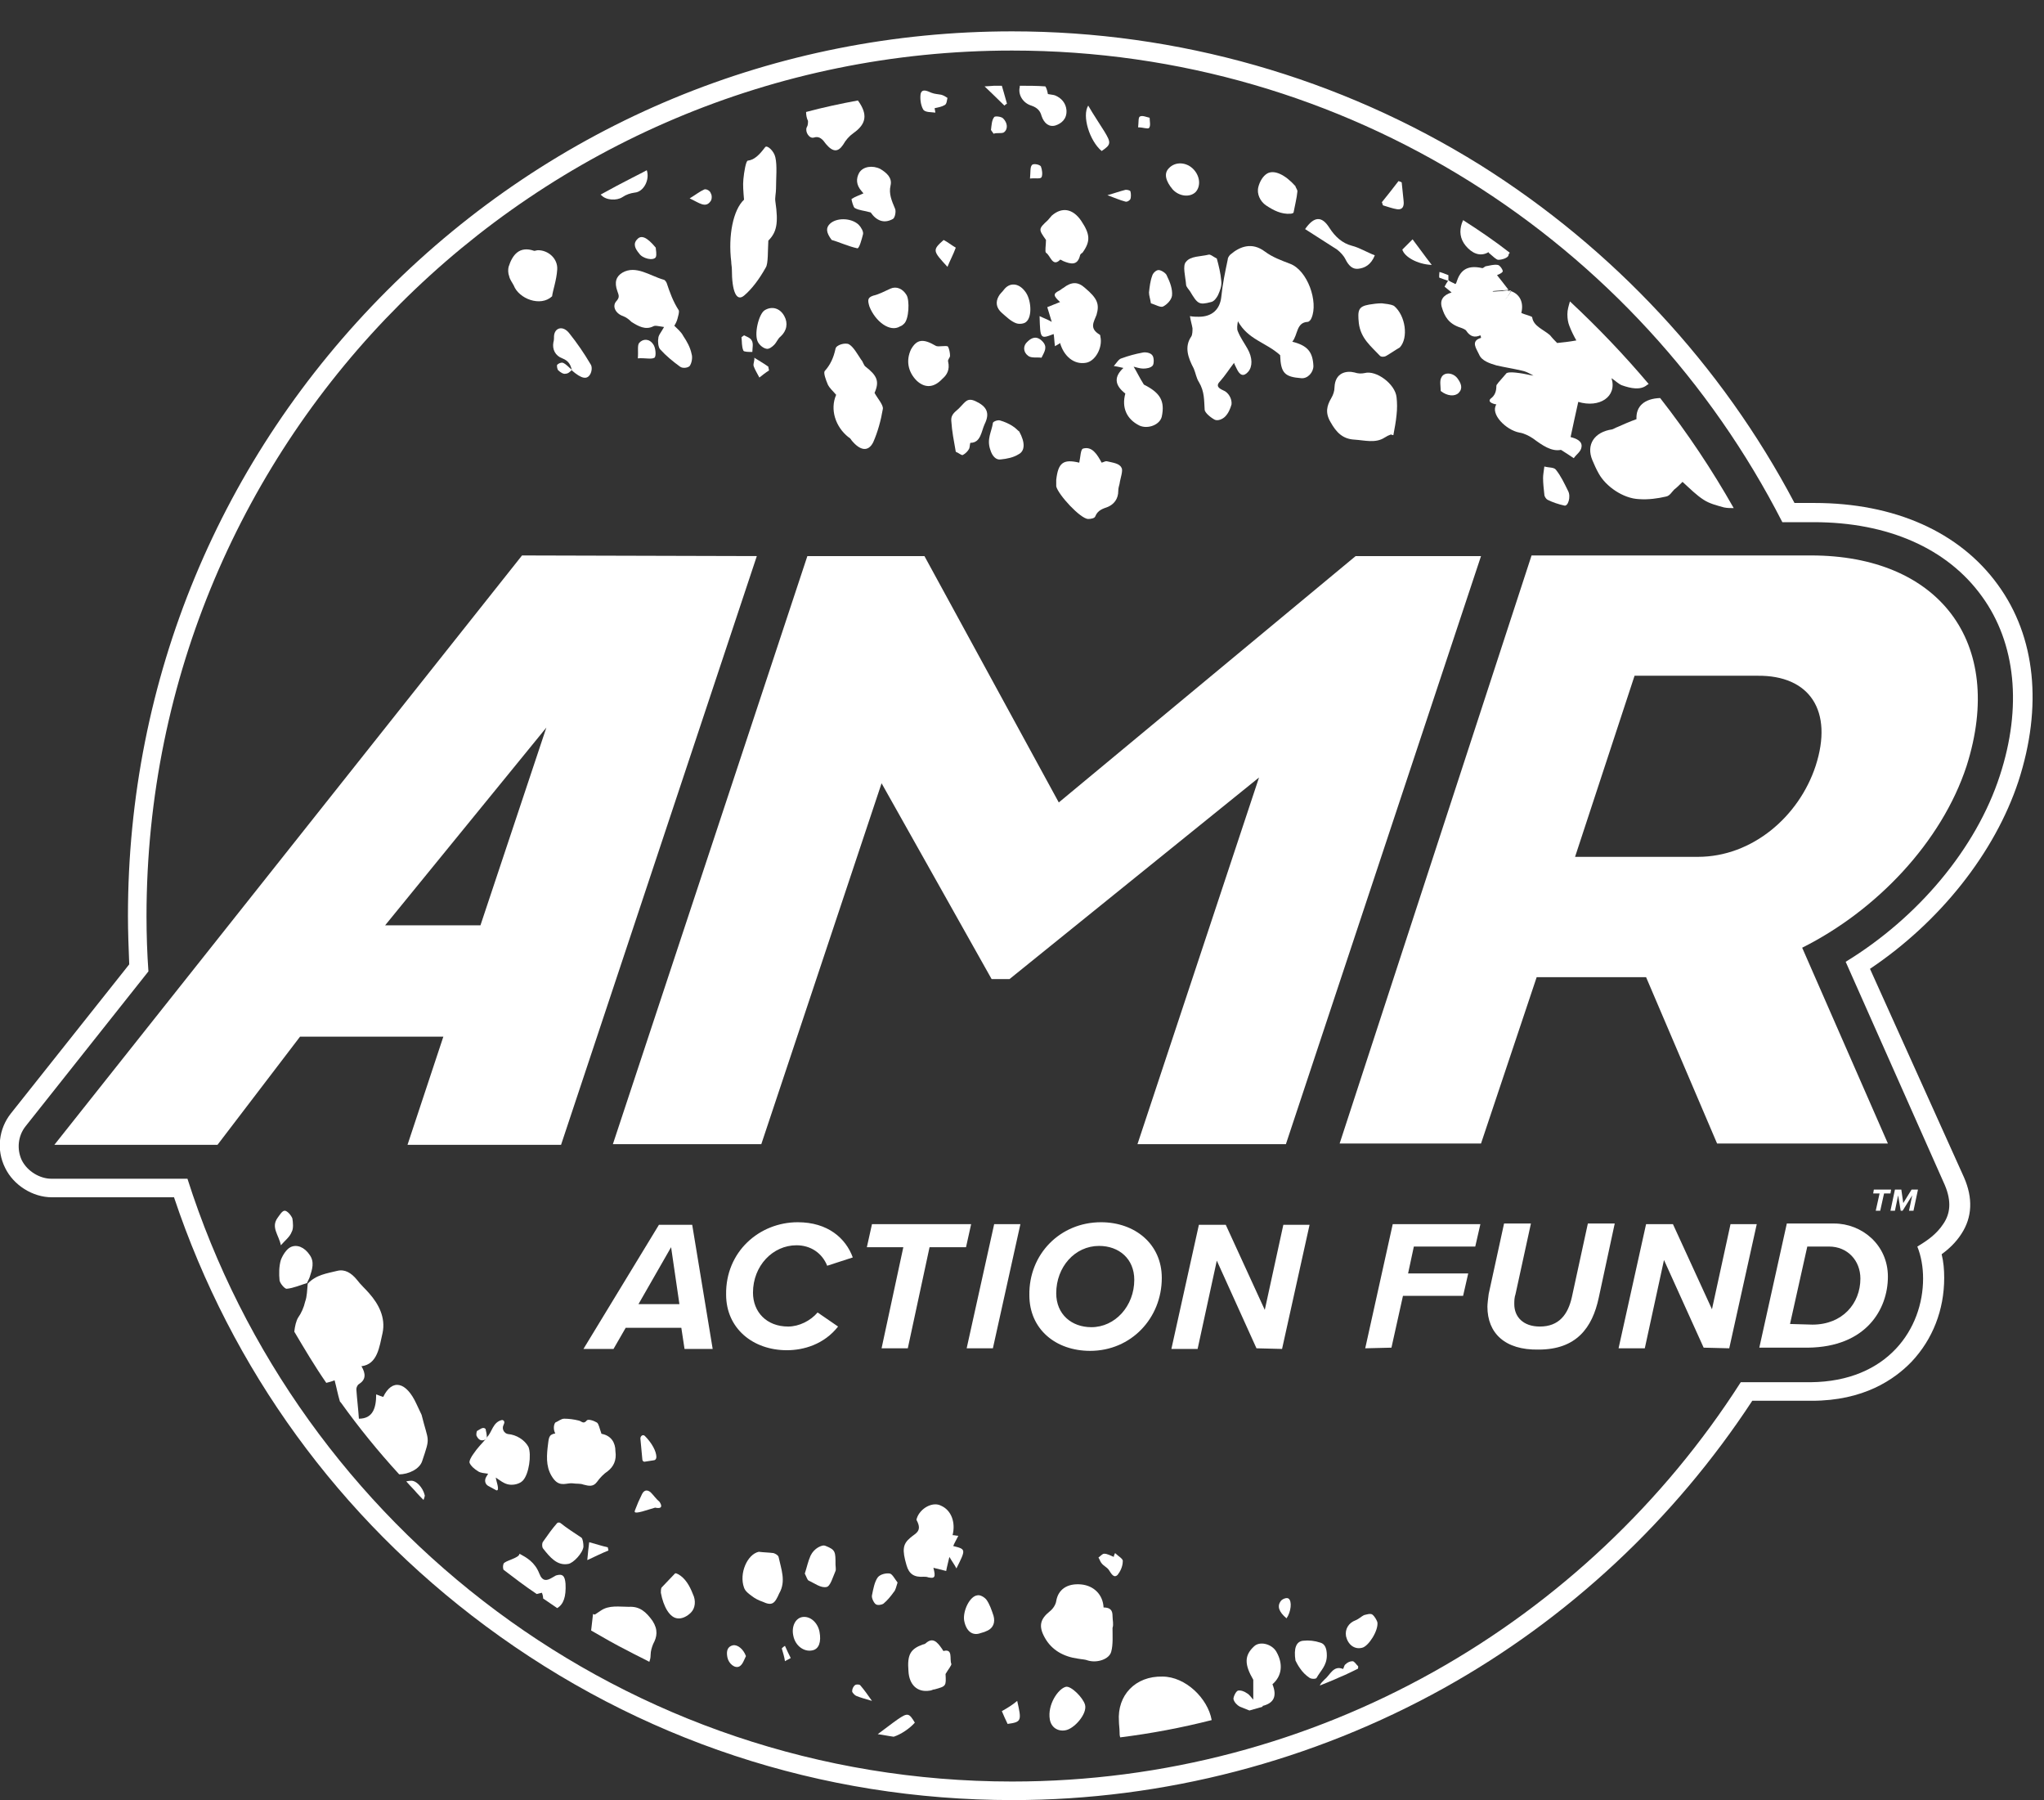 <?xml version="1.0" encoding="UTF-8"?> <svg xmlns="http://www.w3.org/2000/svg" xmlns:xlink="http://www.w3.org/1999/xlink" version="1.1" id="AMR_WHITE" x="0px" y="0px" viewBox="0 0 319.5 281.3" style="enable-background:new 0 0 319.5 281.3;" xml:space="preserve"><rect x="0" y="0" width="319.5" height="281.3" fill="#333333" stroke="none"/> <style type="text/css"> .st0{fill:#FFFFFF;} </style> <g id="DISH"> <path class="st0" d="M158.2,7.9c52.5,0,98,29.9,120.4,73.7h4.9c11.6,0,20.9,4.1,26.3,11.6c5.3,7.3,6.3,17.3,2.8,28 c-3.7,11.4-12.8,22.2-24.1,29.1l15.5,34.9c1.1,2.6,0.8,4.5-0.2,6c-1.1,1.7-2.6,2.7-4.1,3.6c0.6,1.5,0.9,3.2,0.9,5 c0,7.8-5.5,16.1-17.6,16.2h-10.9c-24,37.5-66.1,62.4-113.9,62.4c-60.4,0-111.5-39.6-128.9-94.2c0,0-19.6,0-21.3,0s-3.7-1.1-4.6-2.9 c-0.8-1.7-0.6-3.8,0.6-5.3l19.2-24.2c-0.2-2.8-0.3-5.7-0.3-8.6C22.9,68.4,83.5,7.9,158.2,7.9 M158.2,4.9 c-36.9,0-71.6,14.4-97.7,40.5S20,106.2,20,143.1c0,2.5,0.1,5,0.2,7.6L1.7,174c-1.9,2.4-2.3,5.7-0.9,8.5c1.3,2.7,4.3,4.6,7.3,4.6 h19.1c9,26.9,25.8,50,48.7,67c24,17.8,52.4,27.2,82.4,27.2c23.6,0,46.9-6.1,67.4-17.5c19.4-10.8,36-26.3,48.2-44.9h9.3 c8.1,0,12.9-3.3,15.6-6.1c3.3-3.5,5.1-8.1,5.1-13.1c0-1.3-0.1-2.5-0.4-3.7c1.1-0.8,2.2-1.8,3.1-3.2c1.7-2.6,1.8-5.6,0.4-8.8 l-14.7-32.6c10.9-7.3,19.5-18.1,23.2-29.3c3.8-11.7,2.7-22.6-3.2-30.7c-6-8.3-16.2-12.8-28.7-12.8h-3.1 c-11.4-21.6-28.4-39.8-49.1-52.8C209.4,12.1,184.1,4.9,158.2,4.9L158.2,4.9z"></path> </g> <g id="MICROBES"> <path class="st0" d="M255.8,65.5c-1.1,0.4-2,0.8-2.9,1.2c-0.3,0.1-0.6,0.3-0.9,0.4c-2.8,0.4-4.1,2.4-3.1,4.8c0.3,0.7,0.6,1.4,1,2.1 c1.1,2,3.8,3.9,6.3,4c1.5,0.1,2.9-0.1,4.2-0.4c0.6-0.1,0.9-0.7,1.3-1.1c0.4-0.3,0.8-0.7,1.3-1.2c1.2,1.1,2.2,2.1,3.3,2.8 c0.9,0.6,2.1,0.9,3.2,1.2c0.5,0.1,1,0.1,1.5,0.1c-3.4-6-7.2-11.7-11.5-17.2C257,62.3,255.7,63.5,255.8,65.5z"></path> <path class="st0" d="M245.3,50.9c0.3,0.8,0.7,1.6,1.1,2.3c-1.1,0.2-2,0.3-3,0.4c-0.3-0.3-0.7-0.7-1.1-1.2c-1-0.9-2.6-1.4-2.8-2.8 c0-0.2-1.1-0.4-1.7-0.7c0.4-1.6-0.2-2.9-1.6-3.4c-1.1,1.8-1.4,1.8-2.9,0c0.8-0.1,1.6-0.1,2.5-0.2c-0.7-0.9-1.3-1.7-1.8-2.3 c0.2-0.1,0.8-0.3,0.9-0.6c0-0.3-0.5-1-0.8-1c-0.6-0.1-1.2,0.1-1.8,0.2c-0.2,0-0.4,0.3-0.6,0.3c-2.6-0.6-3.5,0.6-4,2.1 c0,0.1-0.1,0.2-0.1,0.3c0,0-0.1,0-0.1,0.1c-0.3-0.2-0.7-0.3-1.1-0.6c-0.2,0.3-0.4,0.6-0.6,1c0.4,0.3,0.7,0.6,1.1,0.9 c-1.3,0.4-1.9,1.2-1.5,2.4c0.4,1.3,1,2.5,2.9,3.1c0.3,0.1,0.8,0.3,0.9,0.5c0.6,0.9,1.3,1.1,2.2,0.7c0.1,0.2,0.1,0.4,0.1,0.4 c-1.7,0.5-0.7,1.7-0.3,2.6c0.4,1,1.7,1.4,2.7,1.7c1.3,0.3,2.6,0.5,3.9,0.8c0.6,0.1,1.2,0.4,1.9,0.8c-0.7-0.1-1.4-0.3-2.2-0.4 c-0.8-0.1-1.5-0.2-2,0c-0.4,0.5-0.9,1-1.3,1.5c-0.1,0.2-0.3,0.3-0.3,0.5c0,0.8-0.2,1.5-0.9,2c-0.5,0.5,0.3,0.8,0.9,0.9 c-1,1.5,1.5,4,3.6,4.4c0.7,0.1,1.5,0.5,2.1,0.9c1.5,1.1,2.9,2.1,4.4,1.8c0.8,0.5,1.4,0.9,2,1.3c0.4-0.6,1.1-1,1.2-1.7 c0.2-1-0.9-1.4-1.7-1.6c0.4-1.9,0.8-3.7,1.2-5.5c3.3,1,6.1-0.8,5.2-3.7c0.6,0.4,1.1,0.9,1.6,1.1c1.4,0.5,2.9,0.8,3.9,0 c0.1-0.1,0.2-0.1,0.3-0.2c-3.8-4.5-7.9-8.8-12.3-12.9c-0.2,0.7-0.4,1.3-0.4,2C245,49.8,245.1,50.4,245.3,50.9z"></path> <path class="st0" d="M203.4,59.1c1,0.1,1.9-0.9,1.9-1.9c-0.1-2.2-0.9-3.2-3.3-3.8c0.9-1.1,0.6-3,2.4-3.1c0.2,0,0.5-0.3,0.6-0.6 c1.1-2.5-0.6-7.5-3.4-8.5c-1.3-0.5-2.7-1-3.9-1.9c-2-1.5-3.9-0.8-5.4,0.5c-0.2,0.2-0.4,0.5-0.4,0.8c-0.4,1.9-0.8,3.8-1,5.8 c-0.2,1.9-1.4,3.1-3.5,3.1c-0.4,0-0.9,0-1.4-0.1c0.1,0.7,0.3,1.3,0.4,1.9c0,0.4,0,1-0.2,1.3c-1.1,1.6-0.5,3.3,0.4,5 c0.3,0.7,0.4,1.5,0.8,2.1c0.9,1.5,0.8,2.9,0.9,4.3c0,0.5,1,1.3,1.6,1.6c0.5,0.2,1.2-0.1,1.6-0.5c0.5-0.5,0.8-1.2,1-1.9 c0.1-0.9-0.5-1.9-1.3-2.2c-0.9-0.4-1.1-0.8-0.5-1.4c0.8-0.9,1.5-2,2.2-2.9c0,0.1,0.2,0.5,0.4,0.9c0.5,1.1,1.1,1.3,1.8,0.5 c0.7-0.8,0.7-2.2-0.1-3.6c-0.5-0.9-1.1-1.7-1.5-2.7c-0.2-0.4-0.1-1,0-1.6c1.6,2.9,4.4,3.3,6.6,5.3 C200.2,58.3,200.8,58.9,203.4,59.1z"></path> <path class="st0" d="M229.1,38.4c1,1.2,2.2,1.7,3.4,1.1c0.1-0.1,0.3-0.1,0.2,0c0.7,0.6,1.2,1.1,1.5,1.1c0.6,0,1.5-0.3,1.6-0.7 c0-0.2,0.1-0.3,0.2-0.4c-2.3-1.8-4.8-3.5-7.3-5.1c-0.1,0.2-0.1,0.3-0.2,0.5C228.1,36.1,228.2,37.3,229.1,38.4z"></path> <path class="st0" d="M213.3,58.3c-0.5,0.1-1,0.1-1.6-0.1c-1.2-0.3-3,0-3.1,2.3c0,0.6-0.2,1.2-0.5,1.7c-0.7,1.2-1,2.3-0.1,3.8 c0.9,1.6,1.9,2.6,3.7,2.7c1.6,0.1,3.3,0.6,4.7-0.3c0.3-0.2,0.7-0.4,1-0.5c0.1,0,0.2,0.1,0.4,0.1c0.2-1.1,0.4-2.1,0.5-3.2 c0.1-0.9,0.1-1.8,0-2.7C218.1,60,215.1,57.8,213.3,58.3z"></path> <path class="st0" d="M136.5,69.1c0.7-1.6,1.2-3.4,1.5-5.2c0.1-0.6-0.8-1.6-1.3-2.5c0.8-1.8,0.4-2.7-1.4-4.1 c-0.3-0.2-0.4-0.8-0.7-1.1c-0.6-0.9-1.2-2-1.9-2.4c-0.6-0.3-2,0.1-2.1,0.7c-0.3,1.4-0.8,2.5-1.7,3.5c-0.2,0.3,0.2,1.4,0.5,2.1 c0.3,0.6,0.8,1,1.3,1.6c-1,2.3-0.1,5,1.9,6.6c0.2,0.1,0.4,0.3,0.5,0.5C134.4,70.4,135.7,70.7,136.5,69.1z"></path> <path class="st0" d="M114.3,40.9c0,0.4,0.1,0.8,0.1,1.2c0,3.4,0.7,5.1,1.9,4.1s2.4-2.6,3.4-4.4c0.4-0.6,0.3-2.7,0.4-4.2 c1.3-1.3,1.6-2.7,1.1-6.1c-0.1-0.6,0.1-1.3,0.1-2c0-1.7,0.2-3.6-0.1-4.9c-0.2-1-1.3-2-1.6-1.6c-0.9,1.2-1.7,2-2.7,2.1 c-0.3,0-0.6,1.8-0.7,2.9c-0.1,0.9,0,2,0.1,3.2C114.6,32.8,113.8,36.8,114.3,40.9z"></path> <path class="st0" d="M102.1,51c0.3-0.2,0.9,0,1.7,0.1c-0.5,0.9-0.9,1.3-0.9,1.8c-0.1,0.5,0,1.4,0.3,1.7c0.9,1,2,1.9,3.1,2.7 c0.4,0.3,1.2,0.2,1.5-0.1c0.3-0.4,0.5-1.3,0.3-1.9c-0.2-1-0.7-1.9-1.3-2.8c-0.3-0.6-0.9-1.1-1.4-1.6c0.2-0.3,0.4-0.7,0.5-1.1 c0.1-0.4,0.3-1,0.2-1.3c-0.9-1.4-1.4-2.8-1.9-4.3c-0.1-0.2-0.3-0.5-0.5-0.5c-2.1-0.6-4.3-2.3-6.4-1.1c-1,0.6-1.3,1.5-0.8,2.9 c0.2,0.6,0.4,0.9-0.1,1.5c-0.8,0.8-0.2,2,1,2.4c0.5,0.2,0.9,0.5,1.3,0.9C99.8,51,100.9,51.6,102.1,51z"></path> <path class="st0" d="M164.7,52.2c0.1,0.6,0.1,1.2,0.2,1.9c0.3-0.2,0.6-0.3,0.8-0.5c0.6,2.1,2.2,3.4,4,3.1c1.5-0.2,2.7-2.4,2.3-4.1 c0-0.1,0-0.2-0.1-0.3c-1.7-1-0.9-2-0.5-3.1c0.5-1.7,0.1-2.6-1.8-4.2c-1.1-1-2.1-1-3.4,0c-0.2,0.1-0.4,0.3-0.6,0.4 c-1,0.5-1,0.8,0.1,1.8c-0.7,0.3-1.3,0.5-2,0.8c0.2,0.7,0.4,1.3,0.7,2.3c-0.7-0.4-1.3-0.6-1.9-0.9C162.6,53,162.6,53,164.7,52.2z"></path> <path class="st0" d="M173.1,72.1c-0.3-0.1-0.5,0.1-0.9,0.2c-0.7-1.3-1.5-2.6-2.9-2.2c-0.4,0.1-0.4,1.3-0.6,2.2 c-2.5-0.6-3.3,0-3.6,2.7c0,0.3,0,0.7,0,1c0.3,1.3,3.8,5.1,5,5.1c0.4,0,1-0.1,1.1-0.4c0.4-1,1.2-1.2,2-1.5c0.9-0.4,1.6-1.2,1.6-2.5 c0-0.4,0.1-0.7,0.2-1.1c0.1-0.8,0.6-2.1,0.3-2.5C175,72.4,173.9,72.3,173.1,72.1z"></path> <path class="st0" d="M126.1,19.9c-0.3,0.7,0.4,1.8,1.1,1.6c0.9-0.3,1.4,0.3,1.9,1c1.1,1.3,1.9,1.3,2.7,0.1c0.4-0.7,0.9-1.3,1.6-1.8 c2-1.4,2.3-2.9,0.7-5.1c-2.7,0.5-5.5,1.1-8.1,1.8c0,0.5,0.1,1,0.3,1.4C126.3,19.2,126.3,19.6,126.1,19.9z"></path> <path class="st0" d="M178.8,60.1c-0.7-1.1-1.1-2-1.6-2.8c0.4,0.1,1,0.3,1.5,0.3s1.2-0.1,1.5-0.5c0.2-0.3,0.2-1.3-0.1-1.6 c-0.3-0.4-1.1-0.5-1.5-0.4c-1.1,0.2-2.2,0.5-3.3,0.9c-0.4,0.1-0.7,0.6-1.2,1.2c0.7,0.1,1,0.2,1.5,0.3c-1.4,1.3-1.5,2.6,0.3,4 c-0.6,2.2,0.2,4,2.2,5c1.3,0.6,3.2-0.1,3.5-1.4C182.1,62.7,181.4,61.4,178.8,60.1z"></path> <path class="st0" d="M87.1,42.1c0.1-1.7-1.4-3-3-3c-0.2,0-0.4,0.1-0.6,0.1c-2.3-0.8-3.4,0.6-4,2.5c-0.1,0.4-0.1,1,0.1,1.5 c0.1,0.5,0.5,1,0.7,1.4c0.8,2.1,4.2,3.4,6,1.7C86.4,45.4,87,43.8,87.1,42.1z"></path> <path class="st0" d="M216,47.4c-0.7,0-1.4,0.1-2,0.2c-1.7,0.3-1.8,0.9-1.6,2.9c0.3,2.4,1.9,3.6,3.3,5.1c0.2,0.2,0.7,0.2,1,0 c0.7-0.4,1.4-0.9,2.1-1.3c1.4-1.5,0.9-5-0.9-6.5C217.3,47.5,216.6,47.5,216,47.4z"></path> <path class="st0" d="M163.5,37.5c0,0.8-0.2,1.8,0,2c0.7,0.4,1,2.3,2.2,1.1c0-0.1,0.3,0.1,0.5,0.2c1.2,0.5,2.2,0.7,2.6-0.8 c0-0.2,0.2-0.4,0.4-0.5c1.3-1.8,1.2-2.9-0.2-5c-1.3-1.9-3-2.2-4.6-0.8c-0.2,0.2-0.4,0.5-0.6,0.7C162.3,35.8,162.3,35.8,163.5,37.5z "></path> <path class="st0" d="M133.6,32.5c0.7,0.4,1.5,0.4,2.5,0.7c0.9,1.3,2.1,1.8,3.5,1c0.3-0.2,0.5-1.2,0.3-1.6c-0.5-1.2-1-2.3-0.7-3.6 c0.3-1.2-0.6-2-1.6-2.6c-1.2-0.6-2.7-0.4-3.3,0.6c-0.5,0.9-0.5,1.9,0.4,2.9c0.2,0.2,0.3,0.4,0.3,0.3c-0.6,0.3-1.3,0.5-1.9,0.9 C133.1,31.3,133.4,32.4,133.6,32.5z"></path> <path class="st0" d="M143.3,59.5c1.3,1.2,2.7,1.1,4-0.3c0.7-0.6,1.2-1.4,0.9-2.7c-0.1-0.3,0.3-0.6,0.3-0.9c0-0.4-0.1-1-0.3-1.4 c-0.1-0.2-0.6-0.1-1-0.1c-0.3,0-0.7,0.1-1-0.1c-1.9-1.1-2.9-1-3.8,0.6C141.6,56.3,141.9,58.1,143.3,59.5z"></path> <path class="st0" d="M189.3,47.2c0.5-0.1,0.9-0.7,1.1-1.1c0.3-0.7,0.6-1.4,0.5-2.2c-0.1-1.2-0.4-2.4-0.7-3.5 c-0.6-0.3-1-0.7-1.3-0.6c-1.2,0.3-2.8,0.2-3.5,1.1c-0.6,0.6-0.1,2.3,0,3.6c0,0.3,0.4,0.7,0.6,1C187.2,47.5,187.4,47.7,189.3,47.2z"></path> <path class="st0" d="M151.5,70.1c0.1-0.2,0.1-0.9,0.2-0.9c1.6,0,1.7-1.8,2.2-2.9c0.9-1.8,0.3-2.8-1.4-3.6c-1.3-0.6-1.6,0.1-2.4,0.9 c-0.6,0.7-1.5,1-1.4,2.2c0.1,1.6,0.4,3.1,0.7,4.8c0.5,0.2,0.9,0.6,1.1,0.5C150.9,70.9,151.3,70.5,151.5,70.1z"></path> <path class="st0" d="M161.2,16.5c0.9,0.3,1.4,0.8,1.6,1.6c0.4,1.2,1.2,1.8,2.2,1.5c0.9-0.3,1.8-1,1.7-2.4c-0.1-1.1-0.8-1.9-1.8-2.3 c-0.3-0.1-0.6-0.1-1.1-0.2c-0.1-0.5-0.2-0.9-0.4-1.2c-1.3-0.1-2.7-0.1-4-0.1c0,0.1,0,0.1,0,0.2C159.1,14.8,159.9,16.1,161.2,16.5z"></path> <path class="st0" d="M86.6,52.5c0,0.3,0,0.7-0.1,1c-0.2,1.1,0.3,2.1,1.4,2.5c1,0.4,1.3,1,1.5,1.9l0,0l0,0l0,0 c1.5,1.3,2.4,1.5,2.9,0.5c0.2-0.4,0.3-1.1,0-1.5c-1-1.7-2.1-3.3-3.3-4.8C88,50.8,86.7,51.2,86.6,52.5z"></path> <path class="st0" d="M197.9,32.1c1.2,0.8,2.4,1.4,3.8,1.3c0.2,0,0.5-0.1,0.5-0.2c0.2-1.1,0.5-2.2,0.6-3.3c0-0.3-0.3-0.6-0.3-0.8 c-1.6-1.8-3.3-2.6-4.4-2c-0.7,0.4-1.2,1.3-1.4,2.1C196.4,30.3,197,31.5,197.9,32.1z"></path> <path class="st0" d="M141.7,46.1c-0.6-1-1.6-1.4-2.5-1s-1.8,0.9-2.7,1.1c-0.9,0.3-0.9,0.7-0.6,1.7c0.9,2.3,3.2,4.1,4.8,3.1 c0.3-0.1,0.5-0.3,0.6-0.4C142.1,49.9,142.2,46.9,141.7,46.1z"></path> <path class="st0" d="M158.3,66.6c-0.6-0.4-1.3-0.7-2-0.9c-0.4-0.1-1.1,0.2-1.1,0.4c-0.2,1.4-1,2.5-0.4,4.2c0.3,1,0.9,1.6,1.6,1.5 c1-0.1,2-0.3,2.8-0.8c1-0.5,1.1-1.8,0.1-3.6C159.2,67.4,158.8,66.9,158.3,66.6z"></path> <path class="st0" d="M210.3,40.5c0.5,1,1.1,1.6,2,1.5c1-0.1,2-0.6,2.6-2.1c-1.3-0.5-2.4-1.2-3.6-1.5c-1.5-0.4-2.6-1.4-3.5-2.8 c-1.2-1.9-2.4-1.8-3.8,0.2c1.7,1.1,3.3,2.1,5,3.2C209.5,39.4,210,39.9,210.3,40.5z"></path> <path class="st0" d="M156.9,45.3c-0.2,0.3-0.6,0.6-0.8,1c-0.5,0.9-0.4,1.8,0.5,2.6c0.7,0.6,1.4,1.3,2.2,1.6 c0.5,0.2,1.3,0.1,1.6-0.2c1-0.8,0.8-3.6-0.2-4.8C159.2,44.2,157.8,44.1,156.9,45.3z"></path> <path class="st0" d="M119.5,48.5c-0.9,0.6-1.7,3.8-1,5c0.3,0.5,0.8,0.9,1.3,1c0.4,0.1,0.9-0.3,1.2-0.6c0.4-0.4,0.6-1,1-1.3 c1-0.9,1.2-2.1,0.6-3.2C121.9,48.1,120.6,47.8,119.5,48.5z"></path> <path class="st0" d="M186.9,30c0.8-0.9,0.7-2.4-0.3-3.5c-1.1-1.2-2.9-1.3-3.9-0.2c-0.8,0.8-0.5,2,0.6,3.3 C184.3,30.7,186,30.9,186.9,30z"></path> <path class="st0" d="M134,38.8c0.3,0.1,0.7-1.4,0.9-2.2c0.1-0.4-0.3-1.1-0.7-1.5c-1.2-1.1-3.5-1.1-4.5-0.1 c-0.6,0.6-0.6,1.3,0.3,2.5C131.1,37.8,132.6,38.5,134,38.8z"></path> <path class="st0" d="M181.1,42.2c-0.4,0-0.9,0.5-1,0.9c-0.3,0.8-0.4,1.7-0.5,2.6c0,0.5,0.2,1,0.3,1.7c0.7,0.2,1.5,0.7,1.9,0.5 c0.6-0.3,1.3-1,1.4-1.7c0.1-1-0.3-2.1-0.8-3.1C182.3,42.7,181.5,42.2,181.1,42.2z"></path> <path class="st0" d="M243.2,73.4c-0.3-0.4-1.1-0.3-1.8-0.5c-0.1,0.8-0.2,1.3-0.2,1.8c0,0.8,0.1,1.7,0.2,2.6c0,0.3,0.3,0.7,0.5,0.8 c0.8,0.4,1.7,0.7,2.6,0.9c0.6,0.2,1.1-1.4,0.6-2.3C244.5,75.5,244,74.4,243.2,73.4z"></path> <path class="st0" d="M172.6,20.5c-0.8-1.3-1.7-2.6-2.5-4c-1,1.6,0.2,5.5,2.1,7.1C173.7,22.6,173.7,22.3,172.6,20.5z"></path> <path class="st0" d="M146.2,17.6c0-0.2-0.1-0.5-0.1-0.7c0.5-0.1,1.1-0.2,1.6-0.5c0.3-0.2,0.3-0.7,0.4-1.1c-0.3-0.2-0.6-0.4-1-0.5 c-0.5-0.1-1-0.1-1.5-0.3c-0.7-0.3-1.5-0.7-1.7,0.2c-0.1,0.7,0,1.7,0.4,2.4C144.6,17.6,145.6,17.5,146.2,17.6z"></path> <path class="st0" d="M216,31.6c0.1,0.2,0.1,0.4,0.2,0.5c0.7,0.2,1.5,0.5,2.2,0.6c0.8,0.1,1.1-0.4,1-1.3c-0.1-1-0.2-1.9-0.3-2.9 c-0.1,0-0.1-0.1-0.2-0.1s-0.2-0.1-0.3-0.1C217.7,29.5,216.8,30.6,216,31.6z"></path> <path class="st0" d="M102.5,40.2c0.2-0.4,0-1.2,0-1.5c-1.4-1.7-2.3-2-2.9-1.3c-0.7,0.7-0.3,1.5,0.3,2.2 C100.4,40.4,102.1,40.8,102.5,40.2z"></path> <path class="st0" d="M225.3,59c-0.3,0.5-0.1,1.4-0.1,2.1c1,0.8,2.2,0.9,2.8,0.3c0.7-0.7,0.4-1.5-0.2-2.3 C227.1,58.2,225.7,58.1,225.3,59z"></path> <path class="st0" d="M219.2,39c0.3,1.1,2.3,2.3,4.6,2.4c-1.1-1.4-2-2.7-3-4C220.2,38,219.7,38.5,219.2,39z"></path> <path class="st0" d="M162.9,53.3c-0.9-0.9-1.7-0.5-2.3,0.1c-0.7,0.6-0.7,1.6,0.1,2.2c0.5,0.4,1.4,0.2,2.1,0.3 C163.3,54.9,163.8,54.2,162.9,53.3z"></path> <path class="st0" d="M148.1,41.7c0.4-1,0.9-1.9,1.3-3c-0.7-0.4-1.3-0.9-1.9-1.2C145.7,39.1,145.8,39.2,148.1,41.7z"></path> <path class="st0" d="M102.3,55.9c0.3-0.2,0.2-1.6-0.2-2.1c-0.6-0.9-1.6-0.9-2.2-0.2c-0.3,0.4-0.1,1.3-0.2,2.4 C100.8,55.9,101.8,56.2,102.3,55.9z"></path> <path class="st0" d="M156.9,20.7c0.7-0.5,0.6-1.5-0.1-2.2c-0.3-0.3-1.3-0.4-1.4-0.2c-0.4,0.5-0.4,1.3-0.5,2 c0.1,0.2,0.3,0.4,0.4,0.6C155.8,20.7,156.5,20.9,156.9,20.7z"></path> <path class="st0" d="M110.1,29.6c-0.7,0.3-1.3,0.8-2.3,1.4c1.5,0.7,2.5,1.6,3.3,0.4c0.2-0.3,0.2-0.9,0-1.2 C111,29.8,110.4,29.5,110.1,29.6z"></path> <path class="st0" d="M117.8,57.2c0.2,0.6,0.6,1.2,0.9,1.8c0.5-0.4,1-0.8,1.5-1.1c0-0.2-0.1-0.4-0.1-0.6c-0.7-0.5-1.4-0.9-2.2-1.4 C118,56.3,117.7,56.8,117.8,57.2z"></path> <path class="st0" d="M117.5,53.2c-0.2-0.4-0.8-0.6-1.2-0.8c-0.1,0.1-0.3,0.2-0.4,0.3c0.1,0.7,0,1.4,0.3,2.1 c0.1,0.2,0.9,0.2,1.4,0.2C117.6,54.4,117.8,53.7,117.5,53.2z"></path> <path class="st0" d="M162.7,26c-0.2-0.3-1.2-0.5-1.4-0.2c-0.3,0.3-0.2,1.1-0.3,2.1c0.9-0.1,1.6,0.1,1.8-0.2 C163,27.3,162.9,26.5,162.7,26z"></path> <path class="st0" d="M175.9,31.5c0.3,0.1,0.7-0.2,0.8-0.4c0.1-0.3,0.1-0.8,0-1.2c-0.1-0.2-0.7-0.3-0.9-0.2 c-0.8,0.2-1.6,0.5-2.7,0.8C174.2,30.9,175.1,31.3,175.9,31.5z"></path> <path class="st0" d="M179.6,20c0.3-0.3,0.1-1.1,0.1-1.6c-0.5-0.1-1.1-0.4-1.5-0.2c-0.3,0.1-0.2,0.9-0.3,1.7 C178.7,19.9,179.4,20.2,179.6,20z"></path> <path class="st0" d="M89.4,57.9L89.4,57.9L89.4,57.9z"></path> <path class="st0" d="M87.1,57c-0.1,0.1,0,0.8,0.2,0.9c0.3,0.3,0.8,0.6,1.1,0.5c0.4,0,0.7-0.3,1-0.6c-0.5-0.4-0.9-0.9-1.4-1.1 C87.7,56.6,87.3,56.8,87.1,57z"></path> <path class="st0" d="M89.4,57.9L89.4,57.9L89.4,57.9L89.4,57.9z"></path> <path class="st0" d="M89.4,57.9L89.4,57.9L89.4,57.9L89.4,57.9L89.4,57.9z"></path> <path class="st0" d="M89.4,57.9L89.4,57.9L89.4,57.9L89.4,57.9L89.4,57.9z"></path> <path class="st0" d="M236.1,45.6c0-0.1,0.1-0.1,0.1-0.2c-0.2,0-0.4,0-0.5,0.1c0,0,0,0,0,0.1C235.8,45.5,236,45.6,236.1,45.6z"></path> <path class="st0" d="M236.1,45.6c-0.1,0-0.2-0.1-0.4-0.1c0,0,0,0,0-0.1c-0.9,0.1-1.7,0.2-2.5,0.2C234.6,47.4,235,47.5,236.1,45.6z"></path> <path class="st0" d="M236.1,45.6c-0.1,0-0.2-0.1-0.4-0.1c0,0,0,0,0-0.1c-0.9,0.1-1.7,0.2-2.5,0.2C234.6,47.4,235,47.5,236.1,45.6z"></path> <path class="st0" d="M226.4,43c-0.5-0.2-1-0.4-1.4-0.5c0,0.3-0.1,0.8,0,0.9c0.5,0.2,0.9,0.3,1.4,0.5 C226.4,43.5,226.4,43.2,226.4,43z"></path> <path class="st0" d="M48,200.6C48,200.5,48,200.5,48,200.6C48,200.5,48,200.5,48,200.6C48,200.5,48,200.6,48,200.6z"></path> <path class="st0" d="M66,228.3c1.3-3.9,1-2.8-0.1-7.2l-0.8-1.7c-1.6-3.5-3.8-4-5.2-1.1c-0.3-0.1-0.6-0.2-1.1-0.4 c0,2.1-0.5,3.8-2.7,3.8c-0.1-1.5-0.3-3.1-0.4-4.6c0-0.3,0.2-0.7,0.4-0.8c1.1-0.7,1.1-1.6,0.4-2.8c2.5-0.3,2.8-3,3.3-5.2 c0.5-2.4-0.6-4.5-2.1-6.2c-0.6-0.7-1.3-1.3-1.9-2.1c-0.9-1.1-1.9-1.7-3.1-1.4c-1.6,0.4-3.3,0.6-4.6,2c-0.1,1-0.1,2-0.4,2.8 c-0.2,0.9-0.6,1.8-1.1,2.5c-0.3,0.5-0.5,1.3-0.6,2.2c1.6,2.7,3.2,5.4,5,8c0.4-0.1,0.8-0.2,1.3-0.4c0.3,1.1,0.5,2.2,0.8,3.2 c0,0.1,0.1,0.2,0.2,0.3c2.8,3.9,5.8,7.6,9.1,11.2C63.8,230.4,65.6,229.6,66,228.3z"></path> <path class="st0" d="M181.7,262c-4.2-0.1-7.1,2.9-6.8,7c0,0.5,0.1,1.1,0.1,1.6c0,0.3,0,0.6,0.1,0.9c4.8-0.6,9.6-1.5,14.3-2.7 C188.8,265.4,185.3,262,181.7,262z"></path> <path class="st0" d="M173.9,252.5c0-0.8-0.3-1.3-1.4-1.3c-0.1-2-1.5-3.4-3.5-3.6c-2.2-0.2-3.6,0.8-3.9,2.6c-0.1,0.6-0.5,1.2-1,1.6 c-1.5,1.2-1.8,2.3-0.8,4.1c1.1,2,3,3,5.2,3.3c0.5,0.1,1.1,0.1,1.6,0.3c1.4,0.4,3.3-0.2,3.6-1.4c0.3-1.1,0.2-2.5,0.2-3.7 C174.1,253.8,173.9,253.2,173.9,252.5z"></path> <path class="st0" d="M94.2,224.1c-0.1,0-0.3-0.1-0.2-0.1c-0.3-0.8-0.4-1.5-0.7-1.7c-0.5-0.3-1.4-0.6-1.6-0.3 c-0.5,0.6-0.8,0.1-1.2,0c-0.8-0.2-1.6-0.3-2.3-0.3c-0.5,0-0.9,0.4-1.4,0.6c-0.3,0.4-0.3,1.2,0,1.7c-1.1,0.2-1,0.7-1.2,2.2 c-0.2,1.8-0.2,3.5,1,5c1,1.2,2,0.5,2.9,0.6c0.6,0.1,1.2,0,1.7,0.2c0.8,0.2,1.5,0.4,2.1-0.4c0.5-0.7,1.1-1.3,1.7-1.7 c0.9-0.7,1.4-1.7,1.2-3.1C96.2,225.4,95.5,224.4,94.2,224.1z"></path> <path class="st0" d="M102.1,256.9c0.6-1.1,0.8-2.2-0.1-3.6c-1-1.4-2-2.3-3.7-2.2c-1.5,0-3.1-0.3-4.4,0.6c-0.3,0.2-0.6,0.4-0.9,0.6 c-0.1,0-0.2,0-0.3-0.1c-0.1,0.9-0.2,1.7-0.3,2.6c1.9,1.1,3.8,2.2,5.8,3.2c1.1,0.6,2.2,1.1,3.3,1.7c0.1-0.3,0.2-0.6,0.2-1.1 C101.7,258,101.9,257.4,102.1,256.9z"></path> <path class="st0" d="M149,241.6c0.2-0.5,0.5-1,0.8-1.6c-0.3,0-0.6-0.1-0.9-0.1c0.5-2-0.2-3.9-1.8-4.6c-1.3-0.7-3.3,0.4-3.8,2 c0,0.1-0.1,0.2,0,0.3c0.9,1.7-0.2,2-1,2.7c-1.2,1-1.3,1.9-0.6,4.3c0.4,1.4,1.2,1.9,2.7,1.8c0.2,0,0.5,0,0.7,0.1 c1,0.2,1.2,0,0.8-1.5c0.7,0.2,1.3,0.3,2,0.5c0.1-0.6,0.3-1.3,0.5-2.2c0.4,0.7,0.8,1.2,1.1,1.8C151,242.1,151,242.1,149,241.6z"></path> <path class="st0" d="M79.4,224.1c-0.6-0.1-1-0.8-0.7-1.4c0.2-0.4,0.2-0.7-0.2-0.8c-1.5,0.3-1.6,2-2.4,2.7c0,0.1-0.1,0.2-0.1,0.2 c-0.7,0.8-1.4,1.5-2,2.4c-0.3,0.4-0.7,1.1-0.6,1.4c0.2,0.5,0.8,1,1.3,1.3c0.4,0.3,1,0.3,1.6,0.4l-0.3,0.5c-0.3,0.5-0.2,1.1,0.3,1.4 l1.3,0.7c0.6,0.1-0.1-1.6-0.1-2c0.6,0.4,1.3,1,2.1,1.1c0.7,0.1,1.6-0.1,2.1-0.6c1-1,1.4-4.1,0.9-5.3C82,225,80.7,224.2,79.4,224.1z "></path> <path class="st0" d="M198.9,263.2c1.5-1.3,1.7-3.2,0.6-5.1c-0.7-1.2-2.6-1.7-3.5-0.8c-1.5,1.4-1.5,2.8-0.1,5.2c0,1.2,0,2.1,0,3.1 c-0.3-0.3-0.6-0.8-1-1c-0.4-0.3-1-0.5-1.4-0.4c-0.3,0.1-0.7,0.9-0.7,1.3c0.1,0.5,0.6,1,1,1.2c0.5,0.2,1,0.4,1.5,0.6 c0.7-0.2,1.4-0.4,2.1-0.6l-0.1-0.1C199,266.2,199.7,265.2,198.9,263.2z"></path> <path class="st0" d="M121.7,243.3c-0.1-0.3-0.5-0.5-0.8-0.6c-0.8-0.1-1.5-0.1-2.3-0.2c-1.8,0.4-3.1,3.4-2.3,5.6 c0.2,0.6,0.8,1,1.2,1.3c0.5,0.4,1.1,0.7,1.7,0.9c1.5,0.7,1.9,0.3,2.6-1.3C122.9,247.1,122.1,245.2,121.7,243.3z"></path> <path class="st0" d="M148.7,260c-0.3-0.7,0.3-2.4-1.2-2c-0.1,0-0.2-0.3-0.3-0.4c-0.7-1-1.4-1.8-2.5-0.8c-0.1,0.1-0.4,0.2-0.5,0.2 c-1.9,0.7-2.4,1.6-2.2,4.1c0.1,2.2,1.4,3.4,3.3,3.1c0.3,0,0.5-0.2,0.8-0.2c1.8-0.5,1.8-0.5,1.7-2.4 C148.2,260.9,148.8,260.2,148.7,260z"></path> <path class="st0" d="M88.4,247.5c-0.1-1.3-0.5-1.6-1.5-1.3c-0.2,0.1-0.5,0.3-0.7,0.4c-0.7,0.4-1.4,0.6-1.9-0.7 c-0.7-1.8-2-2.5-3.1-3.1c0,0.7-2.4,1.1-2.5,1.6c-0.1,0.3-0.1,0.6,0,0.9c1.7,1.3,3.4,2.6,5.2,3.8c0.3-0.1,0.5-0.1,0.8-0.2 c0.1,0.2,0.2,0.6,0.2,0.9c0.7,0.5,1.5,1,2.2,1.5C88.1,250.7,88.5,249.5,88.4,247.5z"></path> <path class="st0" d="M129.1,241.6c-0.4-0.2-0.8,0-1.2,0.2c-0.5,0.3-0.9,0.7-1.2,1.3c-0.4,0.9-0.6,1.9-0.9,2.8 c0.3,0.6,0.4,1,0.6,1.1c0.9,0.4,1.9,1.2,2.8,1c0.6-0.1,1-1.6,1.4-2.5c0.1-0.2,0-0.7,0-1C130.6,242.5,130.6,242.2,129.1,241.6z"></path> <path class="st0" d="M87.6,238c-0.1-0.1-0.4-0.1-0.5,0c-0.8,0.9-1.5,1.9-2.2,2.9c-0.2,0.2-0.2,0.9,0,1.1c1.1,1.4,2.2,2.7,3.9,2.4 c0.8-0.1,2.3-1.7,2.4-2.7c0-0.5-0.1-1.2-0.3-1.4C89.7,239.5,88.6,238.8,87.6,238z"></path> <path class="st0" d="M48,200.5L48,200.5L48,200.5L48,200.5L48,200.5L48,200.5z"></path> <path class="st0" d="M48.4,196.1c-0.8-1.2-2-1.7-3-1.2c-0.6,0.3-1.2,1.2-1.5,2c-0.3,1-0.3,2.2-0.2,3.2c0.1,0.5,0.8,1.3,1.1,1.3 c1.1-0.1,2.2-0.6,3.2-0.9c0.1-0.3,0.3-0.6,0.4-0.9C48.8,198.4,49.2,197.2,48.4,196.1z"></path> <path class="st0" d="M48,200.5v0.1V200.5z"></path> <path class="st0" d="M48,200.5v0.1V200.5z"></path> <path class="st0" d="M166.6,263.6c-1.2,0.3-2.9,2.8-2.5,5.1c0.2,1.2,1.2,1.9,2.4,1.7c1.4-0.2,3.5-2.6,3.1-4 C169.3,265.3,167.4,263.4,166.6,263.6z"></path> <path class="st0" d="M106,246c-0.2-0.1-0.4-0.2-0.5-0.1c-0.7,0.7-1.4,1.5-2.1,2.2c-0.1,0.2-0.1,0.6-0.1,0.8c0.4,2.2,1.4,3.9,2.6,4 c0.7,0.1,1.5-0.3,2.1-0.9c0.7-0.7,0.8-1.9,0.3-2.9C107.8,247.8,107.1,246.6,106,246z"></path> <path class="st0" d="M206.4,256.7c-0.9-0.3-1.8-0.4-2.7-0.3c-1.1,0.1-1.5,1.2-1.2,3.1c0.1,0.2,0.4,0.8,0.7,1.2 c0.4,0.6,0.9,1.1,1.5,1.5c0.3,0.2,1,0.2,1.1,0c0.6-1.1,1.6-1.9,1.6-3.5C207.4,257.6,207.1,256.9,206.4,256.7z"></path> <path class="st0" d="M154.2,250c-0.3-0.4-1-0.8-1.4-0.7c-1.2,0.1-2.3,2.4-2.1,3.9c0.3,1.7,1.3,2.5,2.6,2c0.4-0.1,0.7-0.2,1.1-0.4 c0.8-0.4,1.2-1.2,0.9-2.3C155,251.6,154.7,250.7,154.2,250z"></path> <path class="st0" d="M214.5,252.3c-0.3-0.2-0.9,0-1.3,0.1c-0.4,0.2-0.8,0.6-1.3,0.8c-1.1,0.4-1.7,1.4-1.5,2.5 c0.3,1.3,1.3,2.1,2.5,1.8c1-0.2,2.6-2.7,2.4-4C215.2,253.2,214.9,252.6,214.5,252.3z"></path> <path class="st0" d="M125.4,252.7c-1.1,0.2-1.7,1.5-1.4,2.9c0.3,1.6,1.7,2.6,3,2.3c1-0.2,1.4-1.3,1.1-2.9 C127.8,253.5,126.6,252.5,125.4,252.7z"></path> <path class="st0" d="M139.1,245.9c-0.6-0.1-1.5,0.1-1.9,0.6c-0.5,0.7-0.7,1.8-0.9,2.8c-0.1,0.4,0.3,1.2,0.6,1.4 c0.3,0.2,0.9,0.1,1.2-0.1c0.6-0.5,1.1-1.1,1.6-1.8c0.3-0.3,0.4-0.9,0.6-1.5C139.9,246.8,139.5,246,139.1,245.9z"></path> <path class="st0" d="M143,269.2c-0.9-1.5-1.1-1.6-2.7-0.5c-1,0.7-2,1.5-3.1,2.3c0.8,0.1,1.7,0.3,2.5,0.4 C140.9,271,142.2,270.1,143,269.2z"></path> <path class="st0" d="M44.5,189.2c-0.4,0-0.8,0.7-1.1,1.1c-1.1,1.5,0.2,2.7,0.5,4.3c0.7-0.8,1.4-1.3,1.7-2.1 c0.3-0.5,0.2-1.5,0.1-2.1C45.5,189.9,44.9,189.2,44.5,189.2z"></path> <path class="st0" d="M174.3,242.7c-0.1,0.2-0.2,0.4-0.2,0.6c-0.5-0.2-1-0.5-1.5-0.5c-0.3,0-0.6,0.4-0.9,0.6 c0.2,0.3,0.3,0.7,0.5,0.9c0.3,0.4,0.8,0.6,1.1,1c0.4,0.6,0.8,1.4,1.4,0.8c0.4-0.5,0.8-1.3,0.8-2.1 C175.6,243.6,174.8,243.2,174.3,242.7z"></path> <path class="st0" d="M101.7,233.2c-0.6-0.5-1.1-0.3-1.4,0.4c-0.4,0.8-0.7,1.5-1,2.3c-0.1,0.3-0.4,0.7,1.1,0.3l2-0.6 c1.4,0.3,0.9-0.6,0.7-0.9C102.6,234.3,102.2,233.7,101.7,233.2z"></path> <path class="st0" d="M114.6,257.1c-0.9,0.2-1.1,0.9-0.9,1.9c0.2,1,1.2,1.8,1.9,1.4c0.5-0.3,0.7-1,1-1.6 C116.2,257.7,115.3,257,114.6,257.1z"></path> <path class="st0" d="M100.9,228.4l1.3-0.2c0.2,0,0.4-0.2,0.4-0.5c0-0.9-0.7-2.2-1.8-3.3c-0.3-0.3-0.7,0-0.7,0.4l0.3,3.2 C100.4,228.3,100.6,228.5,100.9,228.4z"></path> <path class="st0" d="M156.6,267.4c0.3,0.7,0.6,1.4,0.9,2c2.2-0.3,2.2-0.5,1.5-3.6C158.3,266.4,157.5,266.9,156.6,267.4z"></path> <path class="st0" d="M92.1,241c-0.1,0.8-0.2,1.6-0.3,2.8c1.3-0.6,2.3-1.1,3.3-1.5c0-0.2-0.1-0.4-0.1-0.5 C94.1,241.6,93.2,241.3,92.1,241z"></path> <path class="st0" d="M200.2,250.2c-0.6,0.8-0.3,1.7,0.9,2.7c0.7-1,0.9-2.7,0.3-3.1C201.1,249.6,200.4,249.9,200.2,250.2z"></path> <path class="st0" d="M133.7,263.3c-0.3,0.2-0.5,0.6-0.5,1c0,0.2,0.4,0.6,0.6,0.7c0.7,0.3,1.5,0.5,2.5,0.8c-0.7-1-1.2-1.7-1.8-2.4 C134.4,263.2,133.9,263.2,133.7,263.3z"></path> <path class="st0" d="M75.9,223.3c-0.4-0.4-0.9,0.1-1.3,0.3c-0.1,0-0.2,0.6-0.1,0.8c0.4,0.8,0.9,0.8,1.5,0.5c0-0.1,0.1-0.2,0.1-0.2 C76.1,224.2,76,223.7,75.9,223.3z"></path> <path class="st0" d="M122.2,257.6c0.2,0.7,0.4,1.3,0.5,2c0.3-0.2,0.6-0.3,0.9-0.5c-0.3-0.6-0.6-1.2-0.9-1.9 C122.5,257.3,122.3,257.5,122.2,257.6z"></path> <path class="st0" d="M212.3,260.4c-0.4-0.4-0.6-0.8-0.9-0.8c-0.4,0-0.8,0.2-1.1,0.5c-0.2,0.1-0.3,0.8-0.4,0.7c-1.5-0.6-2,1-2.9,1.7 c-0.3,0.3-0.6,0.6-0.7,0.9c0,0,2.5-1,3.1-1.3c0.8-0.3,2.8-1.3,2.8-1.3C212.3,260.8,212.3,260.6,212.3,260.4z"></path> <path class="st0" d="M93.9,30.4c0,0,0,0.1,0.1,0.1c0.7,0.8,2.4,0.9,3.3,0.3c0.6-0.4,1.2-0.6,1.9-0.7c1.4-0.1,2.4-2,1.9-3.5 C101,26.7,97.3,28.5,93.9,30.4z"></path> <path class="st0" d="M153.9,13.5c0,0,2,1.9,3.1,3c0.1-0.1,0.2-0.2,0.4-0.3c-0.3-1.1-0.8-2.8-0.8-2.8s-1.6,0-1.3,0 C155.6,13.4,153.9,13.5,153.9,13.5z"></path> <path class="st0" d="M66.2,234.4c0,0,0.2-0.5,0.2-0.7c-0.3-1.3-1.4-2.4-2.2-2.3c-0.3,0-0.7,0.1-0.7,0.1s0.9,1,1.3,1.4 C65.2,233.4,66.2,234.4,66.2,234.4z"></path> </g> <g id="ACTION_FUND"> <path class="st0" d="M107,210.8l-0.5-3.3h-8.7l-1.9,3.3h-4.7l11.8-19.4h5.2l3.2,19.4H107z M104.9,194.9l-5.1,8.9h6.4L104.9,194.9z"></path> <path class="st0" d="M124.7,191c4.7,0,7.5,2.5,8.6,5.5l-4,1.3c-0.8-2-2.6-3.2-4.8-3.2c-3.7,0-6.8,3.2-6.8,7.4c0,3,2.1,5.3,5.5,5.3 c1.7,0,3.5-0.9,4.6-2.2l3.2,2.2c-2.2,2.8-5.4,3.7-8,3.7c-5.3,0-9.5-3.4-9.5-8.7C113.4,195.6,118.7,191,124.7,191z"></path> <path class="st0" d="M137.8,210.7l3.4-15.8h-5.7l0.8-3.6h15.5l-0.8,3.6h-5.7l-3.4,15.8H137.8z"></path> <path class="st0" d="M151.1,210.7l4.3-19.4h4.1l-4.3,19.4H151.1z"></path> <path class="st0" d="M172.1,191c5.3,0,9.5,3.4,9.5,8.7c0,6.3-4.8,11.4-11.2,11.4c-5.4,0-9.5-3.4-9.5-8.7 C160.8,196,165.7,191,172.1,191z M171.8,194.7c-3.8,0-6.7,3.3-6.7,7.4c0,3.3,2.4,5.3,5.5,5.3c3.7,0,6.7-3.3,6.7-7.4 C177.3,196.7,174.9,194.7,171.8,194.7z"></path> <path class="st0" d="M196.4,210.7l-6.2-13.7l-3,13.8h-4.1l4.3-19.4h4.2l6.1,13.3l2.9-13.3h4.1l-4.3,19.4L196.4,210.7z"></path> <path class="st0" d="M213.4,210.7l4.3-19.4h13.7l-0.8,3.5H221l-0.9,4.2h9.4l-0.8,3.5h-9.4l-1.8,8.1L213.4,210.7z"></path> <path class="st0" d="M232.5,204.2c0-0.4,0.1-1.3,0.2-2l2.4-11h4.2l-2.4,11c-0.2,0.6-0.2,1.1-0.2,1.6c0,2,1.4,3.5,4,3.5 c3,0,4.4-1.9,5-4.6l2.5-11.5h4.2l-2.5,11.6c-1,4.7-3.5,8.1-9.4,8.1C235.2,211,232.5,208.3,232.5,204.2z"></path> <path class="st0" d="M266.3,210.6l-6.2-13.7l-3,13.8H253l4.3-19.4h4.2l6.1,13.3l2.9-13.3h4.1l-4.3,19.4L266.3,210.6z"></path> <path class="st0" d="M286.7,191.2c4.3,0,8.4,3.3,8.4,8.3c0,5.1-3.4,11-12.5,11.1H275l4.3-19.4H286.7z M283.3,207 c4.7,0,7.5-3.3,7.5-7.2c0-2.8-2-5-4.9-5h-3.4l-2.7,12.1L283.3,207z"></path> </g> <g id="TM"> <path class="st0" d="M293.2,189.2l0.6-2.7h-1l0.1-0.6h2.7l-0.1,0.6h-1l-0.6,2.7H293.2z"></path> <path class="st0" d="M298.4,189.2l0.5-2.4l-1.5,2.4h-0.3l-0.4-2.4l-0.5,2.4h-0.7l0.7-3.3h1l0.3,2.1l1.3-2.1h1l-0.7,3.3H298.4z"></path> </g> <g id="AMR-WHITE"> <path id="R" class="st0" d="M283.1,86.8h-0.6l0,0h-43.1l-30,91.9h22.1l8.7-26h17.1l11.1,26h26.7l-13.4-30.6 c11.6-5.8,21.8-16.5,25.7-28.4C313.6,100.2,302.9,86.8,283.1,86.8z M283.8,119.7c-2.6,7.9-9.9,14.2-18.4,14.2h-19.2l9.3-28.3h19.2 C282.9,105.5,286.6,111.1,283.8,119.7z"></path> <path id="M" class="st0" d="M144.5,86.9l21,38.5l46.4-38.5h19.6L201,178.8h-23.2l19-57.3l-39,31.5H155l-17.2-30.6L119,178.8H95.8 l30.4-91.9H144.5z"></path> <path id="A" class="st0" d="M81.6,86.8L8.5,178.9H34L46.9,162h22.4l-5.6,16.9h24l30.6-92L81.6,86.8z M75.1,144.6H60.2l25.2-30.9 L75.1,144.6z"></path> </g> </svg> 